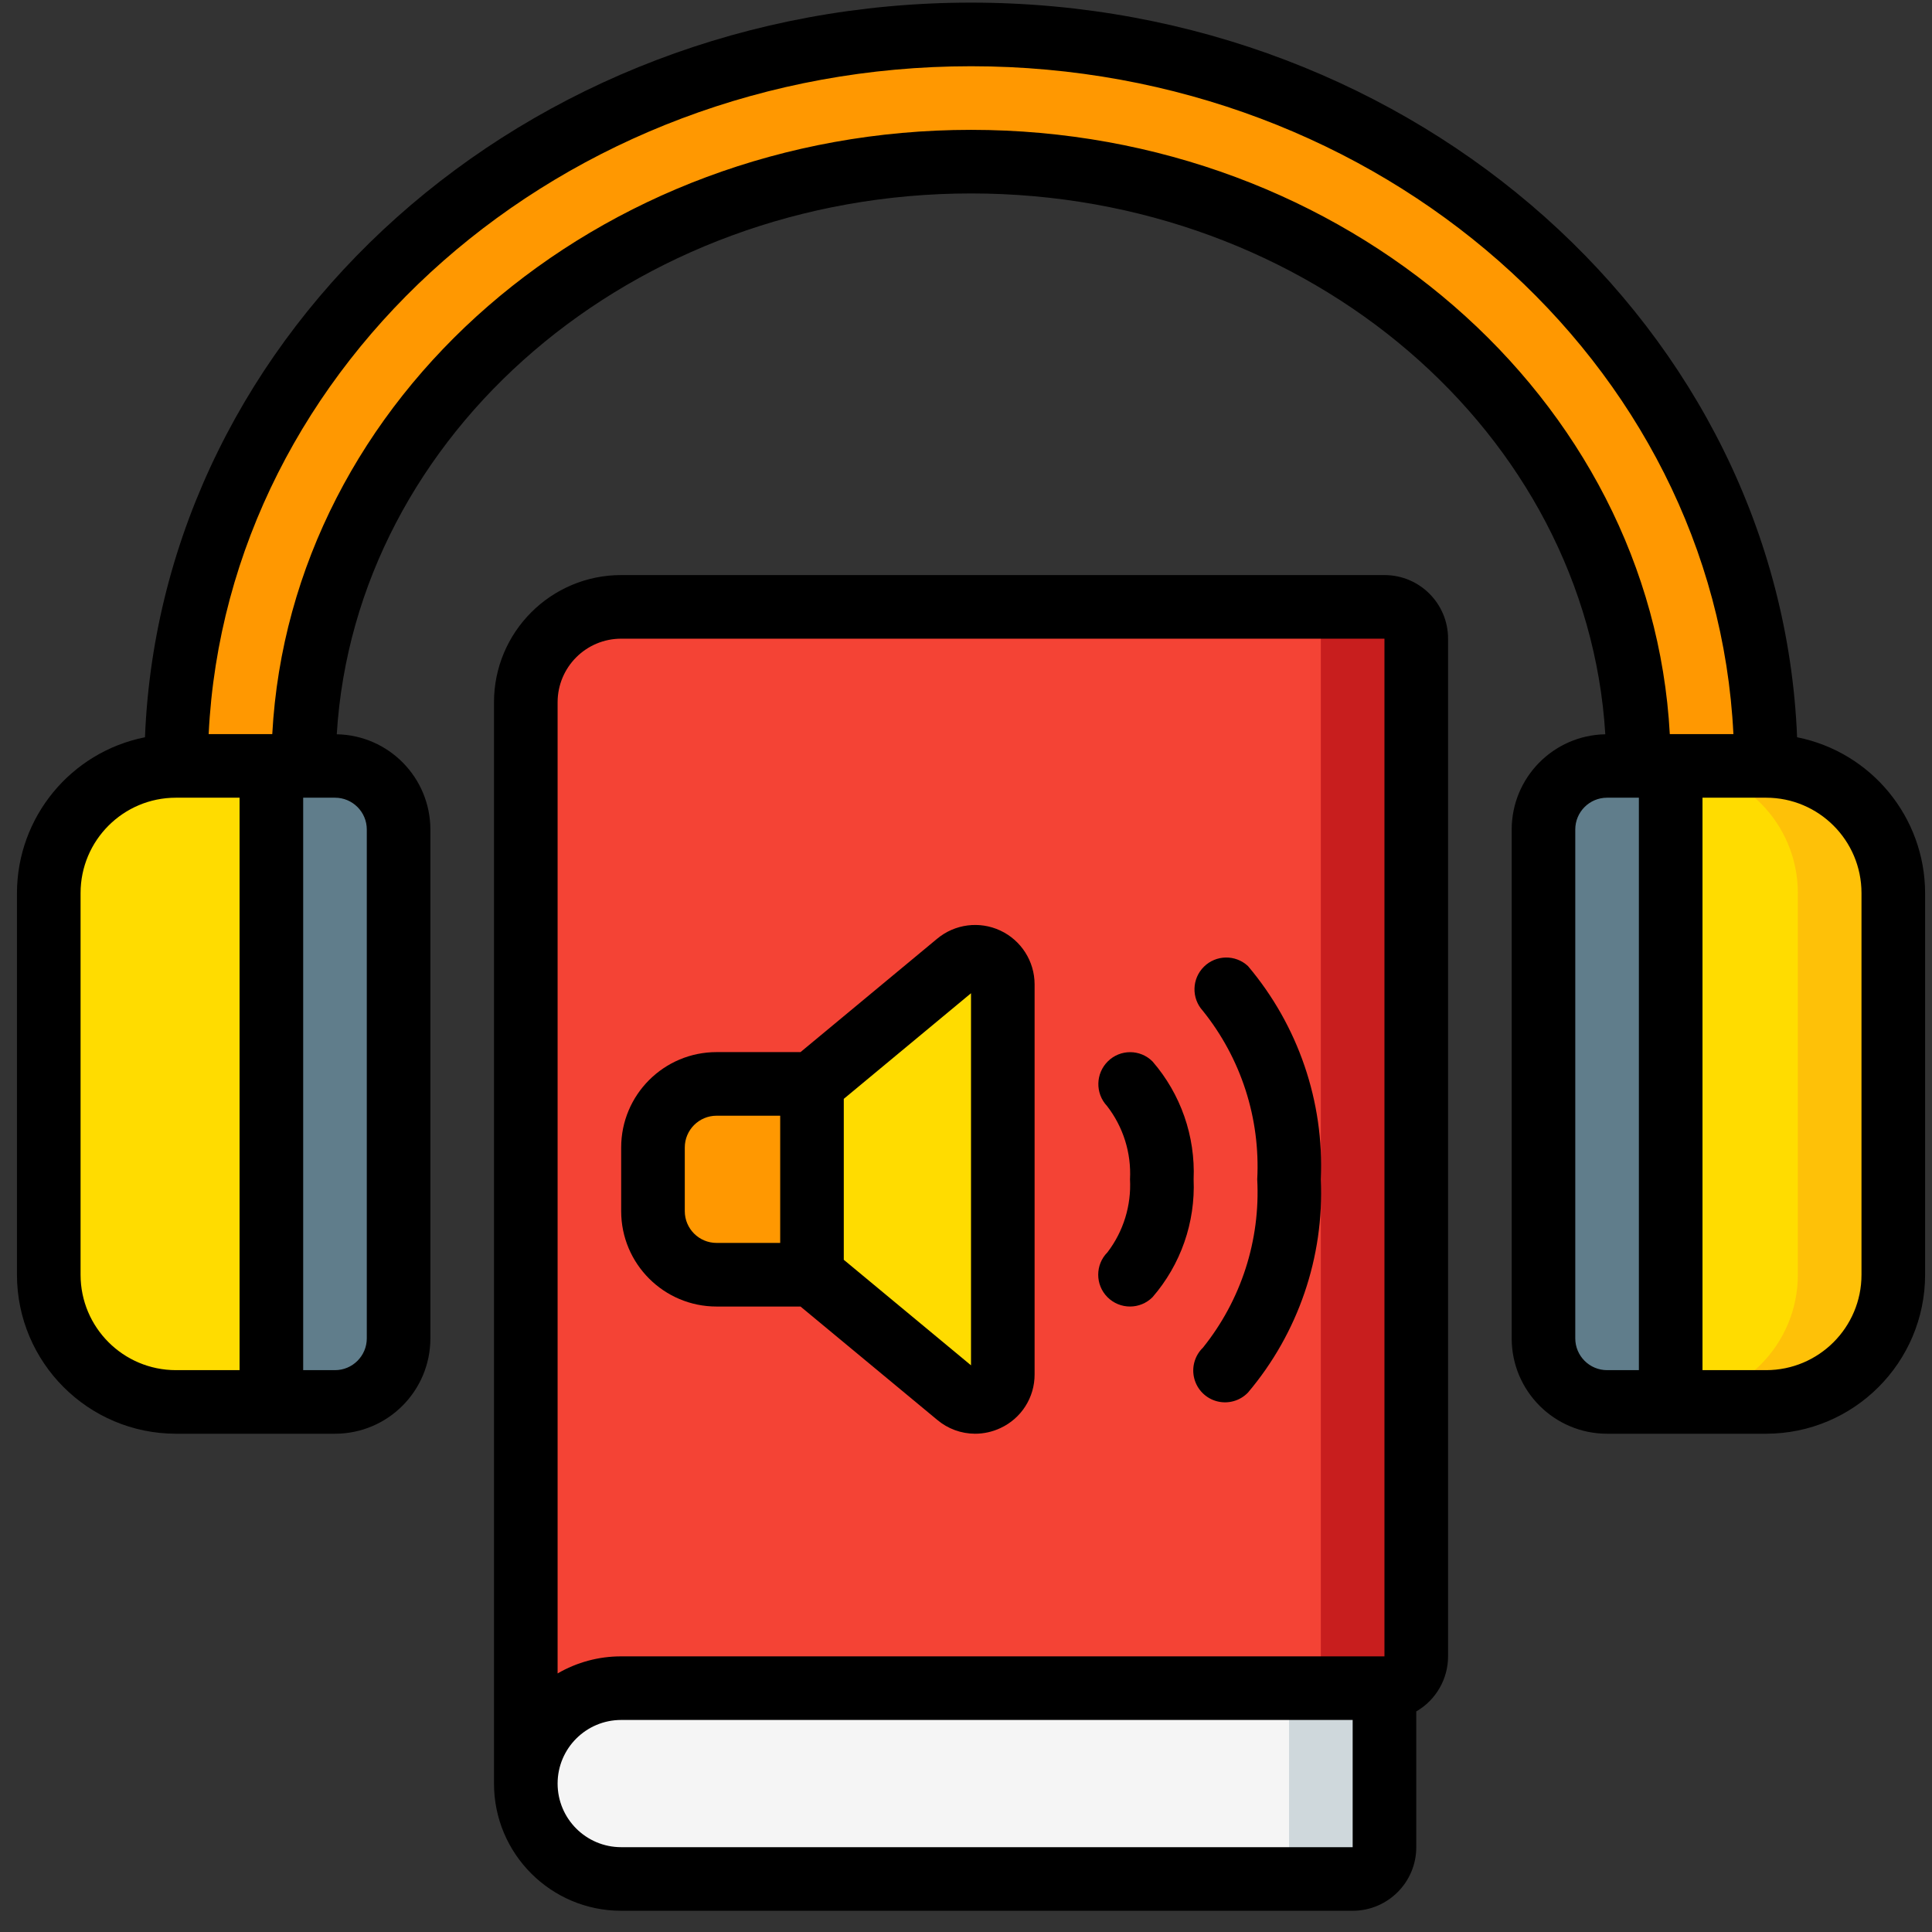<svg width="81" height="81" viewBox="0 0 81 81" fill="none" xmlns="http://www.w3.org/2000/svg">
<rect x="0" y="0" width="81" height="81" fill="#333333" stroke="none"/>
<path fill-rule="evenodd" clip-rule="evenodd" d="M11.376 32.11V58.777H7.376C4.431 58.777 2.043 56.389 2.043 53.444V37.444C2.043 34.498 4.431 32.11 7.376 32.11H11.376Z" fill="#FFDC00"/>
<path fill-rule="evenodd" clip-rule="evenodd" d="M16.712 34.777V56.11C16.708 57.581 15.517 58.773 14.046 58.777H11.379V32.11H14.046C15.517 32.115 16.708 33.306 16.712 34.777Z" fill="#607D8B"/>
<path fill-rule="evenodd" clip-rule="evenodd" d="M70.044 32.11V58.777H67.378C65.907 58.773 64.715 57.581 64.711 56.11V34.777C64.715 33.306 65.907 32.115 67.378 32.11H70.044Z" fill="#607D8B"/>
<path fill-rule="evenodd" clip-rule="evenodd" d="M79.376 37.444V53.444C79.376 56.389 76.989 58.777 74.043 58.777H70.043V32.11H74.043C76.989 32.11 79.376 34.498 79.376 37.444Z" fill="#FFDC00"/>
<path fill-rule="evenodd" clip-rule="evenodd" d="M74.043 32.11H70.043C72.989 32.11 75.376 34.498 75.376 37.444V53.444C75.376 56.389 72.989 58.777 70.043 58.777H74.043C76.989 58.777 79.376 56.389 79.376 53.444V37.444C79.376 34.498 76.989 32.11 74.043 32.11Z" fill="#FEC108"/>
<path fill-rule="evenodd" clip-rule="evenodd" d="M12.712 32.11C12.712 18.141 25.274 6.777 40.712 6.777C56.151 6.777 68.712 18.141 68.712 32.11H74.046C74.046 15.177 59.122 1.444 40.712 1.444C22.303 1.444 7.379 15.177 7.379 32.11H12.712Z" fill="#FF9801"/>
<path fill-rule="evenodd" clip-rule="evenodd" d="M58.043 70.777V77.444C58.043 78.18 57.446 78.777 56.71 78.777H26.043C23.834 78.777 22.043 76.986 22.043 74.777C22.043 72.568 23.834 70.777 26.043 70.777H58.043Z" fill="#F5F5F5"/>
<path fill-rule="evenodd" clip-rule="evenodd" d="M54.044 70.777V77.444C54.044 78.18 53.447 78.777 52.711 78.777H56.711C57.447 78.777 58.044 78.18 58.044 77.444V70.777H54.044Z" fill="#CFD8DC"/>
<path fill-rule="evenodd" clip-rule="evenodd" d="M59.376 26.777V69.444C59.376 70.18 58.779 70.777 58.043 70.777H26.043C23.834 70.777 22.043 72.568 22.043 74.777V29.444C22.043 27.235 23.834 25.444 26.043 25.444H58.043C58.779 25.444 59.376 26.041 59.376 26.777Z" fill="#F44335"/>
<path fill-rule="evenodd" clip-rule="evenodd" d="M58.043 25.444H54.043C54.779 25.444 55.376 26.041 55.376 26.777V69.444C55.376 70.18 54.779 70.777 54.043 70.777H58.043C58.779 70.777 59.376 70.18 59.376 69.444V26.777C59.376 26.041 58.779 25.444 58.043 25.444Z" fill="#C81E1E"/>
<path fill-rule="evenodd" clip-rule="evenodd" d="M30.046 45.444H34.046V53.444H30.046C28.573 53.444 27.379 52.25 27.379 50.777V48.11C27.379 46.638 28.573 45.444 30.046 45.444Z" fill="#FF9801"/>
<path fill-rule="evenodd" clip-rule="evenodd" d="M34.043 45.444L40.142 40.377C40.488 40.09 40.968 40.028 41.376 40.219C41.783 40.41 42.043 40.819 42.043 41.269V57.618C42.041 58.067 41.781 58.475 41.374 58.665C40.967 58.855 40.487 58.793 40.142 58.506L34.043 53.444V45.444Z" fill="#FFDC00"/>
<path d="M75.344 30.91C74.656 13.82 59.39 0.11 40.711 0.11C22.032 0.11 6.766 13.82 6.078 30.91C2.962 31.533 0.717 34.266 0.711 37.444V53.444C0.715 57.124 3.698 60.106 7.378 60.11H14.044C16.253 60.11 18.044 58.319 18.044 56.11V34.777C18.04 32.6 16.296 30.826 14.119 30.785C14.891 18.169 26.504 8.11 40.711 8.11C54.918 8.11 66.531 18.169 67.303 30.785C65.126 30.826 63.382 32.6 63.378 34.777V56.11C63.378 58.319 65.168 60.11 67.378 60.11H74.044C77.724 60.106 80.707 57.124 80.711 53.444V37.444C80.705 34.266 78.46 31.533 75.344 30.91ZM3.378 53.444V37.444C3.378 35.234 5.168 33.444 7.378 33.444H10.044V57.444H7.378C5.168 57.444 3.378 55.653 3.378 53.444ZM15.378 34.777V56.11C15.378 56.847 14.781 57.444 14.044 57.444H12.711V33.444H14.044C14.781 33.444 15.378 34.041 15.378 34.777ZM40.711 5.444C25.028 5.444 12.178 16.69 11.415 30.777H8.748C9.511 15.22 23.554 2.777 40.711 2.777C57.868 2.777 71.911 15.22 72.674 30.777H70.007C69.244 16.69 56.394 5.444 40.711 5.444ZM66.044 56.11V34.777C66.044 34.041 66.641 33.444 67.378 33.444H68.711V57.444H67.378C66.641 57.444 66.044 56.847 66.044 56.11ZM78.044 53.444C78.044 55.653 76.253 57.444 74.044 57.444H71.378V33.444H74.044C76.253 33.444 78.044 35.234 78.044 37.444V53.444Z" fill="black"/>
<path d="M56.711 80.11C58.184 80.11 59.378 78.916 59.378 77.444V71.752C60.202 71.276 60.71 70.396 60.711 69.444V26.777C60.711 25.304 59.517 24.11 58.044 24.11H26.044C23.099 24.11 20.711 26.498 20.711 29.444V74.777C20.711 77.722 23.099 80.11 26.044 80.11H56.711ZM23.378 29.444C23.378 27.971 24.572 26.777 26.044 26.777H58.044V69.444H26.044C25.108 69.442 24.188 69.689 23.378 70.16V29.444ZM23.378 74.777C23.378 73.304 24.572 72.11 26.044 72.11H56.711V77.444H26.044C24.572 77.444 23.378 76.25 23.378 74.777Z" fill="black"/>
<path d="M30.043 54.777H33.562L39.295 59.53C39.738 59.903 40.298 60.108 40.878 60.11C41.246 60.11 41.611 60.029 41.944 59.872C42.822 59.466 43.382 58.585 43.376 57.618V41.269C43.375 40.303 42.816 39.425 41.941 39.015C41.066 38.605 40.034 38.738 39.291 39.356L33.562 44.11H30.043C27.834 44.11 26.043 45.901 26.043 48.11V50.777C26.043 52.986 27.834 54.777 30.043 54.777ZM40.71 41.642V57.242L35.376 52.817V46.07L40.71 41.642ZM28.71 48.11C28.71 47.374 29.307 46.777 30.043 46.777H32.71V52.11H30.043C29.307 52.11 28.71 51.513 28.71 50.777V48.11Z" fill="black"/>
<path fill-rule="evenodd" clip-rule="evenodd" d="M46.433 54.386C46.954 54.907 47.798 54.907 48.319 54.386C49.504 53.02 50.12 51.251 50.043 49.444C50.12 47.636 49.504 45.868 48.319 44.501C47.804 43.986 46.971 43.983 46.452 44.493C45.93 45.004 45.913 45.838 46.413 46.37C47.092 47.246 47.434 48.337 47.376 49.444C47.434 50.542 47.1 51.626 46.433 52.501C45.913 53.022 45.913 53.866 46.433 54.386Z" fill="black"/>
<path fill-rule="evenodd" clip-rule="evenodd" d="M52.71 49.444C52.845 51.996 52.035 54.508 50.434 56.501C50.088 56.836 49.949 57.331 50.071 57.798C50.193 58.264 50.557 58.628 51.023 58.75C51.489 58.872 51.985 58.733 52.32 58.386C54.427 55.896 55.518 52.703 55.377 49.444C55.518 46.184 54.427 42.992 52.32 40.501C51.796 40.014 50.981 40.028 50.474 40.531C49.966 41.035 49.946 41.849 50.428 42.377C52.032 44.372 52.844 46.888 52.71 49.444Z" fill="black"/>
</svg>
